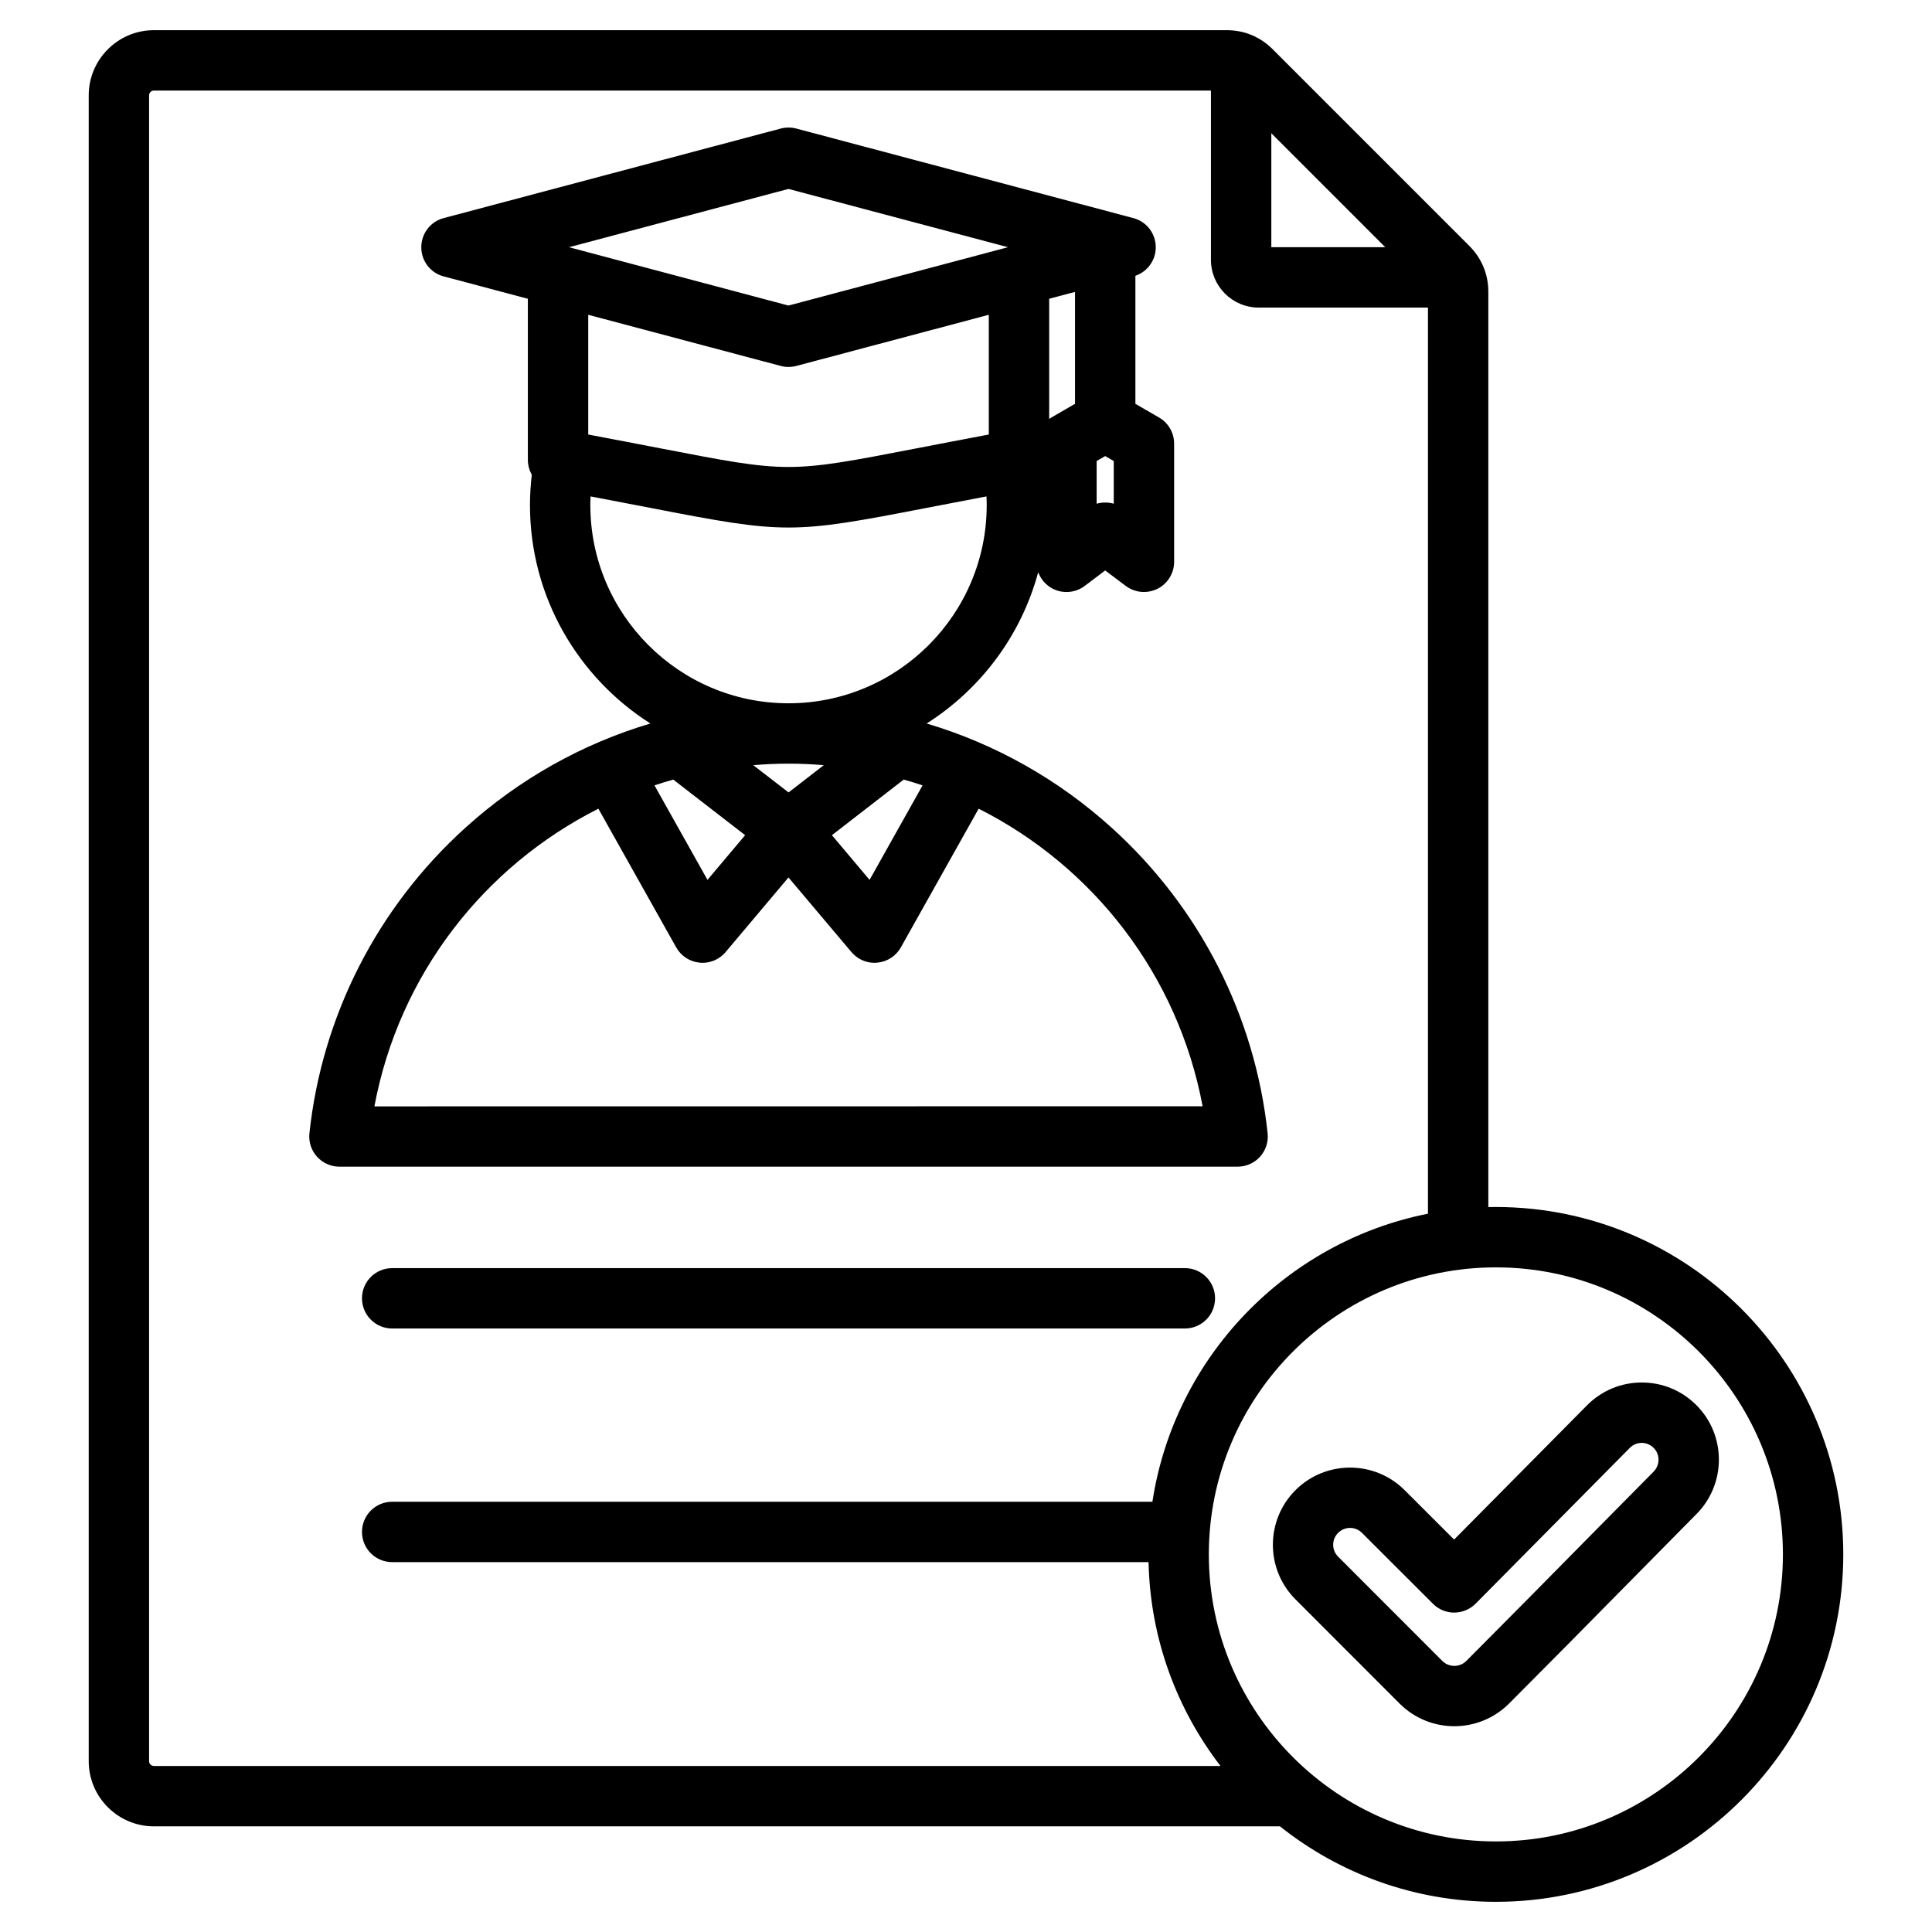 <?xml version="1.0" encoding="UTF-8"?>
<svg xmlns="http://www.w3.org/2000/svg" xmlns:xlink="http://www.w3.org/1999/xlink" width="90px" height="90px" viewBox="0 0 90 90" version="1.1">
<g id="surface1">
<path style=" stroke:none;fill-rule:nonzero;fill:rgb(0%,0%,0%);fill-opacity:1;" d="M 56.602 60.48 C 56.602 61.258 55.973 61.887 55.195 61.887 L 18.27 61.887 C 17.492 61.887 16.863 61.258 16.863 60.48 C 16.863 59.703 17.492 59.074 18.27 59.074 L 55.195 59.074 C 55.973 59.074 56.602 59.703 56.602 60.48 Z M 85.867 72.41 C 85.867 81.332 78.609 88.594 69.684 88.594 C 65.887 88.594 62.387 87.277 59.625 85.078 L 7.168 85.078 C 5.496 85.078 4.133 83.715 4.133 82.043 L 4.133 4.441 C 4.133 2.77 5.496 1.406 7.168 1.406 L 57.145 1.406 C 57.965 1.406 58.707 1.715 59.289 2.297 L 68.441 11.449 C 69.023 12.031 69.332 12.773 69.332 13.594 L 69.332 56.23 C 69.449 56.227 69.566 56.227 69.684 56.227 C 78.609 56.227 85.867 63.484 85.867 72.41 Z M 59.223 6.207 L 59.223 11.516 L 64.531 11.516 Z M 7.168 82.266 L 56.855 82.266 C 54.82 79.621 53.582 76.336 53.504 72.77 L 18.27 72.77 C 17.492 72.77 16.863 72.141 16.863 71.363 C 16.863 70.586 17.492 69.957 18.27 69.957 L 53.684 69.957 C 54.711 63.23 59.895 57.855 66.52 56.539 L 66.52 14.328 L 58.633 14.328 C 57.406 14.328 56.41 13.328 56.41 12.105 L 56.41 4.219 L 7.168 4.219 C 7.047 4.219 6.945 4.32 6.945 4.441 L 6.945 82.043 C 6.945 82.164 7.047 82.266 7.168 82.266 Z M 83.055 72.41 C 83.055 65.035 77.059 59.039 69.684 59.039 C 62.312 59.039 56.312 65.035 56.312 72.41 C 56.312 79.781 62.312 85.781 69.684 85.781 C 77.059 85.781 83.055 79.781 83.055 72.41 Z M 79.031 70.527 C 77.949 71.621 76.867 72.719 75.785 73.816 C 73.992 75.637 72.133 77.52 70.293 79.363 C 69.59 80.062 68.668 80.414 67.746 80.414 C 66.824 80.414 65.906 80.062 65.203 79.363 L 60.348 74.504 C 58.945 73.102 58.945 70.82 60.348 69.418 C 61.75 68.016 64.031 68.016 65.434 69.418 L 67.738 71.719 L 73.93 65.465 C 74.605 64.785 75.504 64.406 76.465 64.402 L 76.48 64.402 C 77.438 64.402 78.336 64.773 79.016 65.449 C 80.418 66.844 80.426 69.121 79.031 70.527 Z M 77.031 67.445 C 76.883 67.297 76.676 67.215 76.477 67.215 C 76.27 67.215 76.074 67.297 75.926 67.445 L 68.742 74.703 C 68.48 74.969 68.121 75.117 67.746 75.121 C 67.746 75.121 67.742 75.121 67.742 75.121 C 67.371 75.121 67.012 74.973 66.75 74.707 L 63.445 71.406 C 63.293 71.254 63.094 71.176 62.891 71.176 C 62.691 71.176 62.488 71.254 62.336 71.406 C 62.027 71.711 62.027 72.211 62.336 72.516 L 67.191 77.375 C 67.5 77.68 67.996 77.68 68.305 77.375 C 70.137 75.539 71.992 73.66 73.785 71.84 C 74.867 70.742 75.949 69.645 77.035 68.551 C 77.336 68.242 77.336 67.746 77.031 67.445 Z M 57.652 54.348 L 15.812 54.348 C 15.414 54.348 15.035 54.18 14.766 53.883 C 14.5 53.586 14.371 53.191 14.414 52.793 C 15 47.32 17.582 42.262 21.684 38.555 C 24.184 36.293 27.125 34.648 30.297 33.703 C 26.93 31.562 24.688 27.805 24.688 23.527 C 24.688 23.055 24.719 22.582 24.773 22.113 C 24.656 21.906 24.59 21.668 24.59 21.414 L 24.59 13.918 L 20.668 12.875 C 20.051 12.715 19.625 12.156 19.625 11.52 C 19.625 10.879 20.051 10.32 20.668 10.16 L 36.371 5.988 C 36.609 5.926 36.855 5.926 37.094 5.988 L 52.797 10.16 C 53.414 10.324 53.84 10.879 53.84 11.52 C 53.84 12.121 53.457 12.652 52.891 12.848 L 52.891 18.812 L 53.992 19.449 C 54.43 19.699 54.695 20.164 54.695 20.668 L 54.695 26.172 C 54.695 26.703 54.395 27.191 53.918 27.43 C 53.719 27.527 53.504 27.578 53.289 27.578 C 52.992 27.578 52.695 27.48 52.445 27.297 L 51.484 26.574 L 50.527 27.297 C 50.098 27.617 49.527 27.668 49.051 27.43 C 48.727 27.266 48.484 26.984 48.363 26.656 C 47.57 29.602 45.684 32.105 43.168 33.703 C 46.34 34.648 49.281 36.293 51.781 38.555 C 55.883 42.262 58.465 47.32 59.051 52.793 C 59.094 53.191 58.965 53.586 58.699 53.883 C 58.43 54.18 58.051 54.348 57.652 54.348 Z M 38.375 35.645 C 37.832 35.598 37.285 35.574 36.73 35.574 C 36.18 35.574 35.633 35.598 35.09 35.645 L 36.734 36.914 Z M 31.363 36.316 C 31.07 36.398 30.777 36.488 30.488 36.586 L 32.957 40.988 L 34.711 38.906 Z M 38.754 38.906 L 40.508 40.988 L 42.977 36.586 C 42.688 36.488 42.395 36.398 42.098 36.316 Z M 50.078 18.812 L 50.078 13.598 L 48.875 13.918 L 48.875 19.516 C 48.91 19.492 48.941 19.469 48.977 19.449 Z M 51.883 21.477 L 51.484 21.246 L 51.086 21.477 L 51.086 23.465 C 51.215 23.426 51.352 23.41 51.484 23.41 C 51.621 23.41 51.754 23.426 51.883 23.465 Z M 26.508 11.516 L 36.73 14.234 L 46.957 11.516 L 36.73 8.801 Z M 27.402 14.664 L 27.402 20.242 C 28.73 20.492 29.863 20.711 30.816 20.895 C 36.73 22.039 36.73 22.039 42.648 20.895 C 43.602 20.711 44.734 20.492 46.062 20.242 L 46.062 14.664 L 37.094 17.047 C 36.977 17.078 36.855 17.094 36.73 17.094 C 36.609 17.094 36.488 17.078 36.371 17.047 Z M 36.73 32.762 C 41.824 32.762 45.965 28.621 45.965 23.527 C 45.965 23.395 45.961 23.262 45.953 23.125 C 44.898 23.324 43.977 23.504 43.184 23.656 C 40.02 24.27 38.375 24.574 36.73 24.574 C 35.09 24.574 33.445 24.27 30.281 23.656 C 29.488 23.504 28.566 23.324 27.512 23.125 C 27.504 23.262 27.5 23.395 27.5 23.527 C 27.5 28.621 31.641 32.762 36.73 32.762 Z M 56.023 51.535 C 54.871 45.402 50.918 40.359 45.59 37.672 L 41.965 44.133 C 41.738 44.535 41.332 44.801 40.871 44.844 C 40.828 44.848 40.785 44.852 40.738 44.852 C 40.328 44.852 39.934 44.672 39.664 44.352 L 36.73 40.875 L 33.801 44.352 C 33.531 44.672 33.137 44.852 32.727 44.852 C 32.68 44.852 32.637 44.848 32.594 44.844 C 32.133 44.801 31.727 44.535 31.5 44.133 L 27.875 37.672 C 22.547 40.359 18.59 45.402 17.441 51.539 Z M 56.023 51.535 "/>
</g>
</svg>
